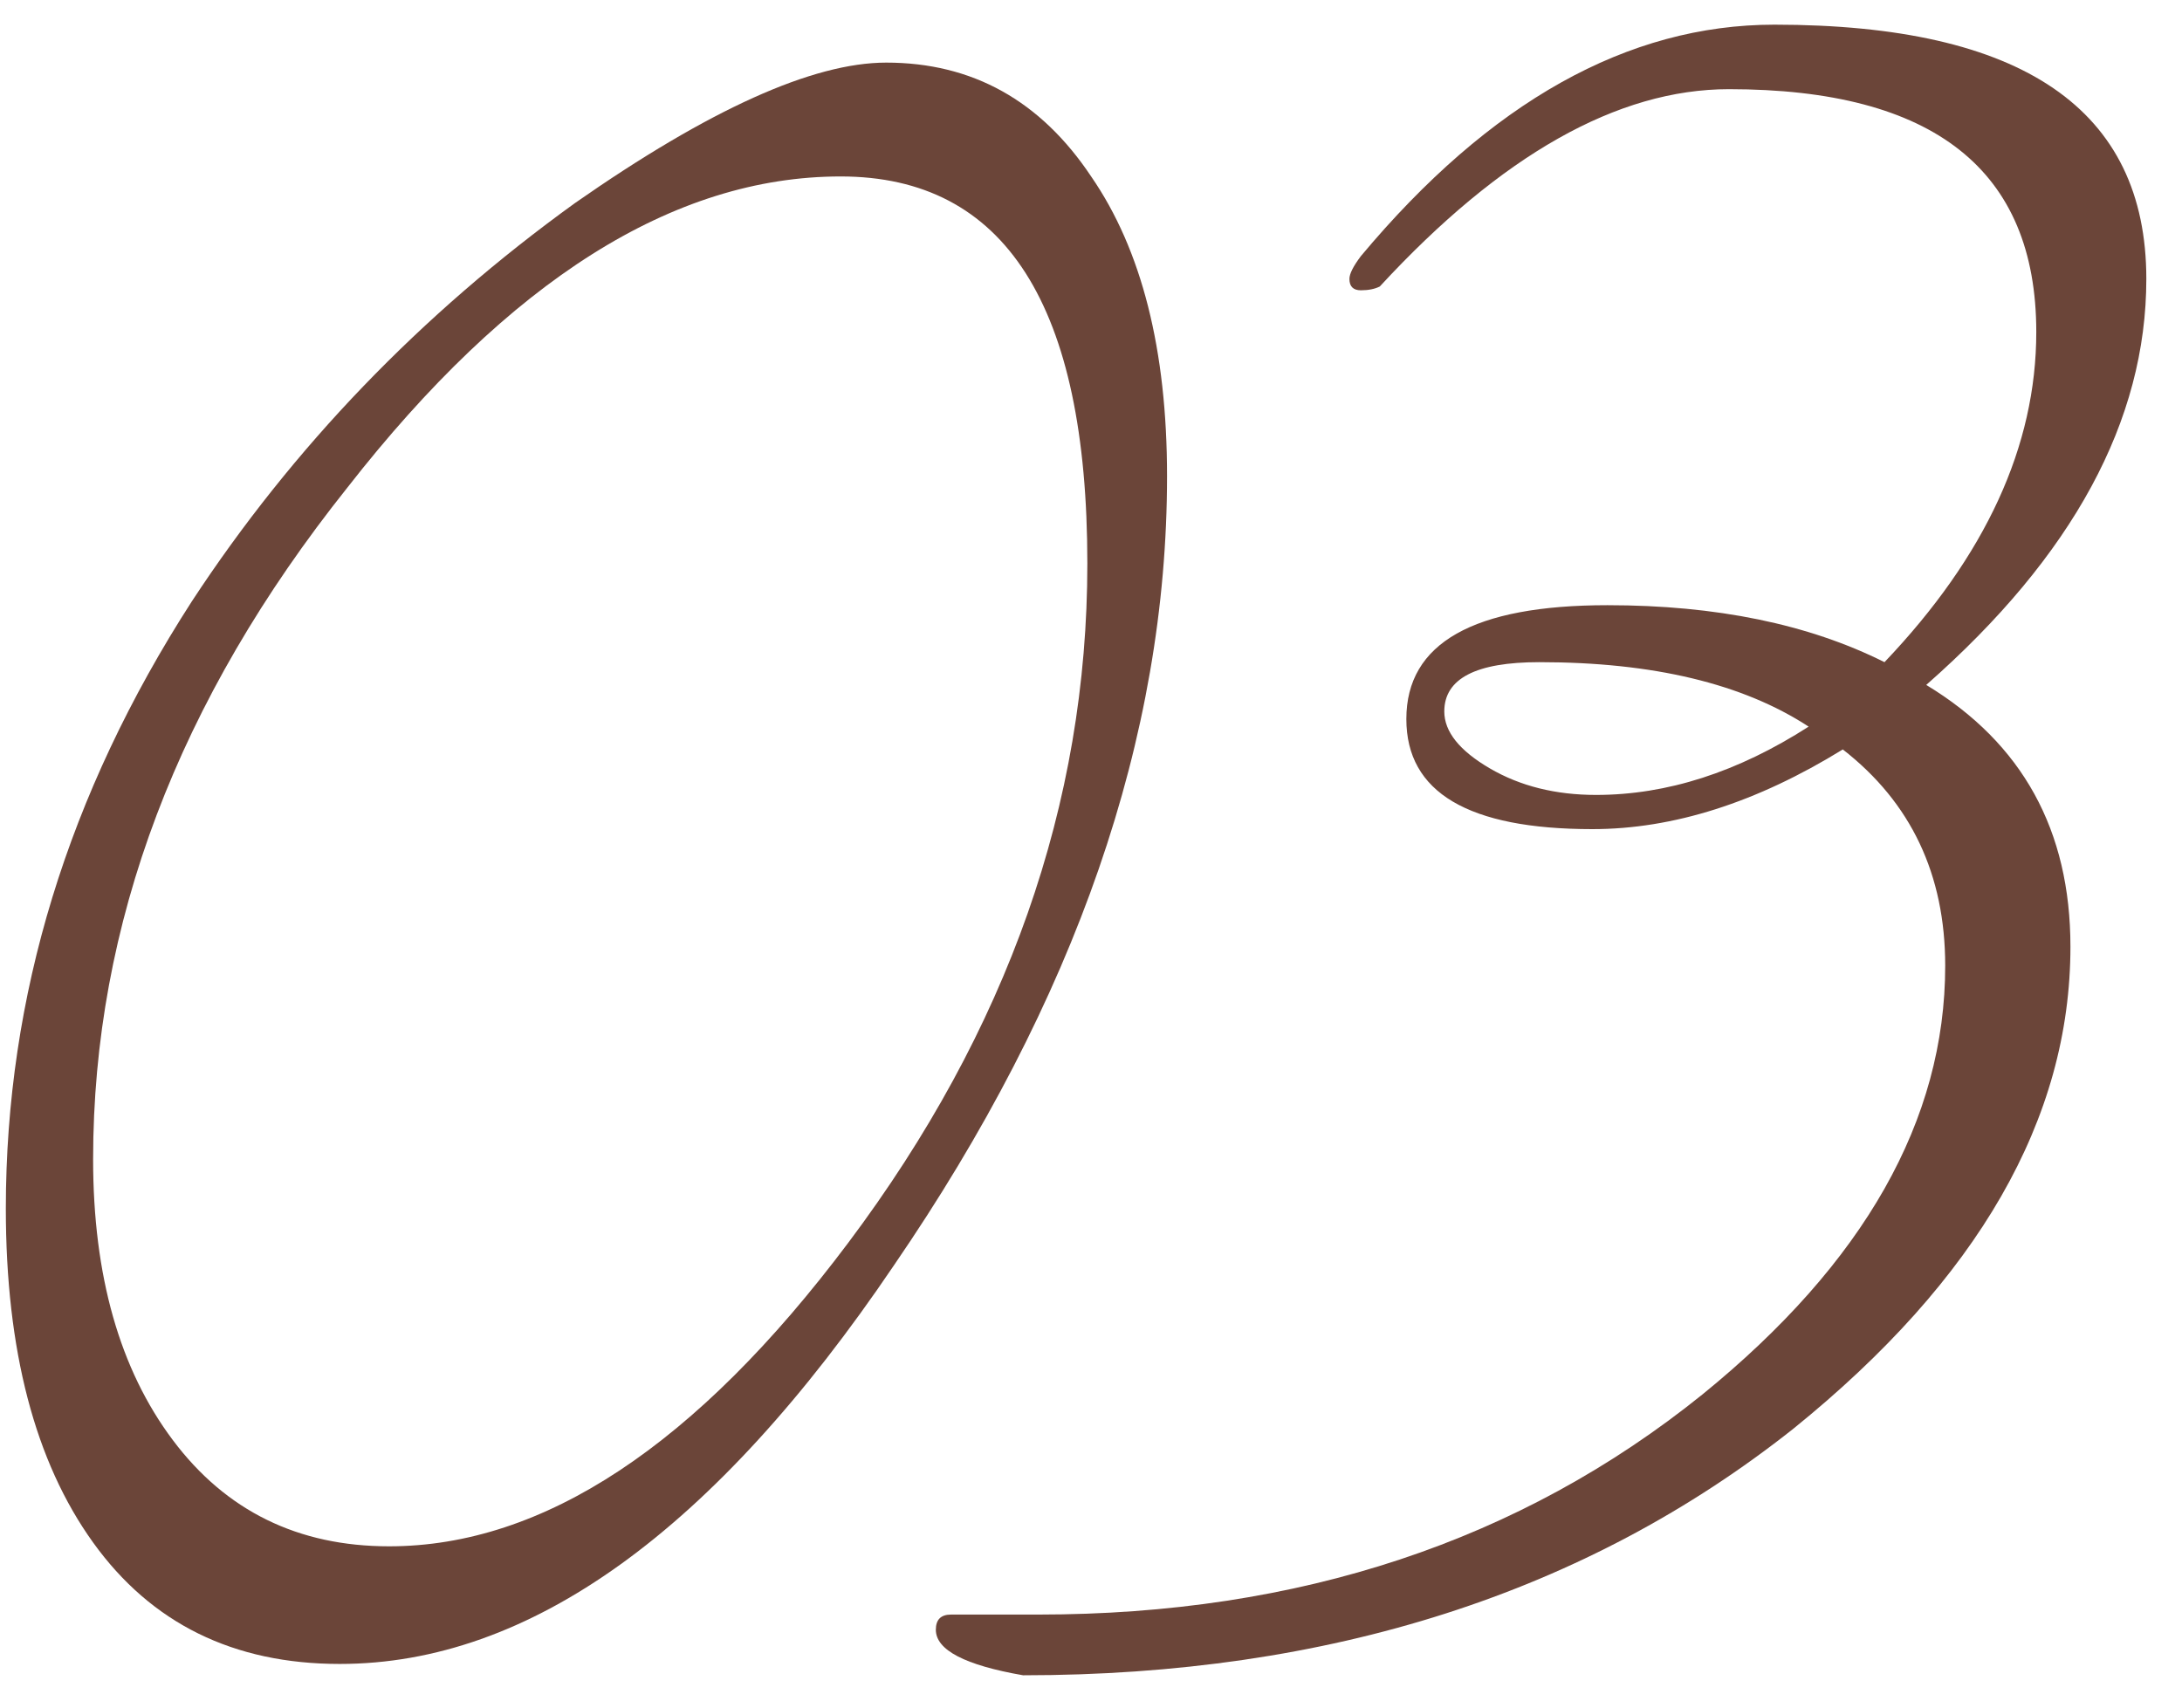 <svg xmlns="http://www.w3.org/2000/svg" width="46" height="36" viewBox="0 0 46 36" fill="none"><path d="M45.248 5.88C45.248 8.866 43.702 11.72 40.608 14.44C42.635 15.666 43.648 17.506 43.648 19.959C43.648 23.586 41.702 26.973 37.809 30.119C33.435 33.586 28.022 35.319 21.569 35.319C20.342 35.106 19.729 34.786 19.729 34.359C19.729 34.146 19.835 34.039 20.049 34.039H21.889C27.382 34.039 32.048 32.493 35.889 29.399C39.302 26.626 41.008 23.613 41.008 20.36C41.008 18.439 40.288 16.919 38.849 15.8C37.035 16.919 35.275 17.48 33.569 17.48C30.955 17.48 29.648 16.706 29.648 15.159C29.648 13.559 31.062 12.759 33.889 12.759C36.182 12.759 38.129 13.159 39.728 13.96C41.862 11.72 42.928 9.4 42.928 7C42.928 3.586 40.769 1.88 36.449 1.88C34.102 1.88 31.648 3.266 29.088 6.04C28.982 6.093 28.849 6.12 28.689 6.12C28.529 6.12 28.448 6.04 28.448 5.88C28.448 5.773 28.529 5.613 28.689 5.4C31.409 2.146 34.315 0.52 37.408 0.52C42.635 0.52 45.248 2.306 45.248 5.88ZM38.129 15.319C36.742 14.413 34.849 13.96 32.449 13.96C31.115 13.96 30.448 14.306 30.448 14.999C30.448 15.426 30.768 15.826 31.409 16.2C32.048 16.573 32.795 16.759 33.648 16.759C35.142 16.759 36.635 16.279 38.129 15.319Z" fill="#6B4539"></path><path d="M24.603 10.04C24.603 15.534 22.683 21.08 18.843 26.68C15.056 32.28 11.163 35.08 7.163 35.08C4.923 35.08 3.19 34.227 1.963 32.52C0.736 30.814 0.123 28.467 0.123 25.48C0.123 21 1.43 16.734 4.043 12.68C6.176 9.427 8.87 6.627 12.123 4.28C14.95 2.307 17.136 1.32 18.683 1.32C20.496 1.32 21.936 2.12 23.003 3.72C24.07 5.267 24.603 7.374 24.603 10.04ZM22.923 11.88C22.923 6.44 21.19 3.72 17.723 3.72C14.203 3.72 10.736 5.907 7.323 10.28C3.75 14.76 1.963 19.48 1.963 24.44C1.963 26.894 2.523 28.867 3.643 30.36C4.763 31.854 6.283 32.6 8.203 32.6C11.456 32.6 14.683 30.467 17.883 26.2C21.243 21.72 22.923 16.947 22.923 11.88Z" fill="#6B4539"></path></svg>